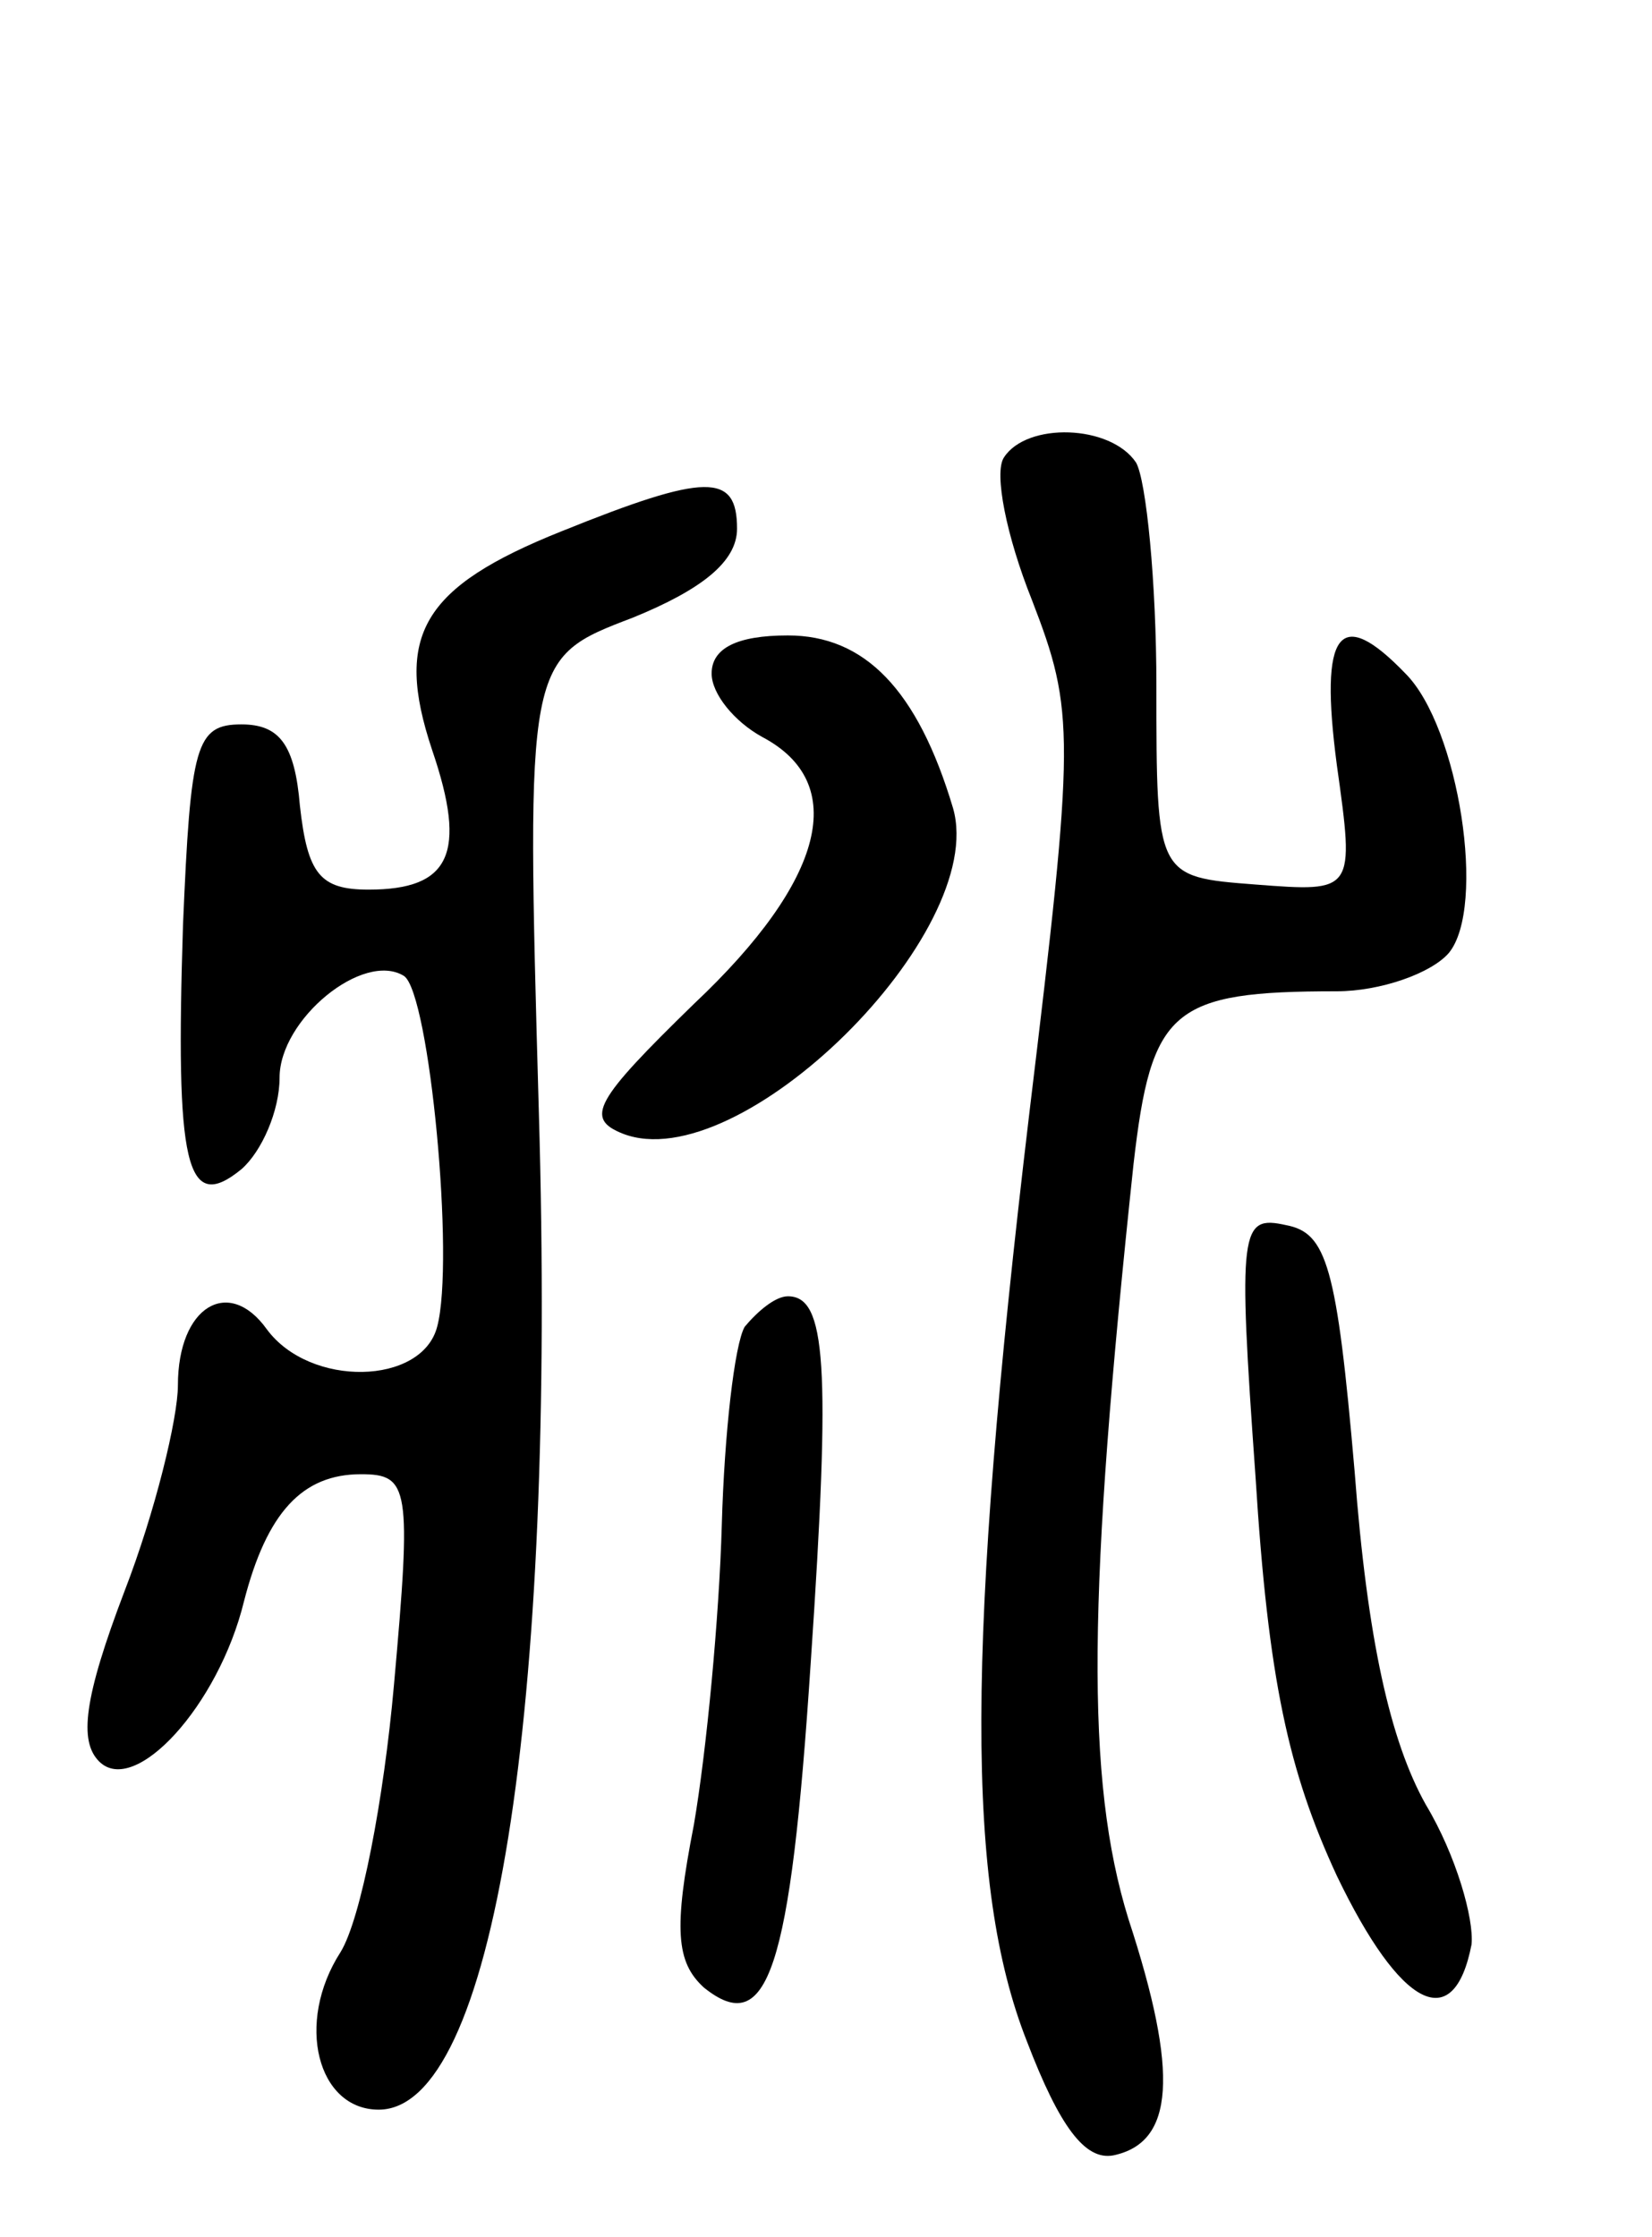 <svg version="1.0" xmlns="http://www.w3.org/2000/svg" width="65" height="88" viewBox="0 0 65 88" ><g transform="translate(0,88) scale(0.1,-0.1)" ><path d="M395 700 c-4 -6 1 -31 11 -56 17 -44 17 -53 -1 -202 -25 -210 -25 -304 -1 -365 13 -34 23 -47 34 -45 24 5 26 32 6 93 -17 55 -16 128 2 297 7 61 15 68 80 68 17 0 37 7 44 15 15 18 4 89 -17 110 -26 27 -34 17 -27 -36 7 -50 7 -50 -32 -47 -39 3 -39 3 -39 78 0 41 -4 81 -8 88 -10 15 -43 16 -52 2z"/><path d="M221 671 c-55 -22 -66 -41 -51 -86 14 -41 7 -55 -25 -55 -19 0 -24 6 -27 33 -2 24 -8 32 -23 32 -18 0 -20 -8 -23 -79 -3 -94 1 -114 23 -96 8 7 15 23 15 36 0 23 33 50 49 40 10 -7 20 -112 13 -138 -6 -23 -50 -24 -67 -1 -15 21 -35 9 -35 -22 0 -13 -9 -50 -21 -81 -16 -42 -18 -59 -10 -67 14 -14 47 22 57 63 9 35 23 50 46 50 19 0 20 -5 13 -83 -4 -45 -13 -92 -21 -105 -18 -28 -9 -62 15 -62 45 0 70 155 63 393 -5 178 -5 178 37 194 27 11 41 22 41 35 0 22 -12 22 -69 -1z"/><path d="M280 615 c0 -8 9 -19 20 -25 34 -18 25 -56 -27 -105 -39 -38 -43 -45 -28 -51 46 -18 144 79 130 128 -14 47 -35 68 -65 68 -20 0 -30 -5 -30 -15z"/><path d="M494 299 c5 -80 13 -116 32 -157 25 -52 46 -63 53 -27 1 10 -6 35 -18 55 -14 25 -23 65 -28 131 -7 81 -11 94 -27 97 -18 4 -19 -1 -12 -99z"/><path d="M293 358 c-4 -7 -8 -42 -9 -78 -1 -36 -6 -89 -11 -118 -8 -41 -7 -54 4 -64 25 -20 34 6 42 128 8 118 6 144 -9 144 -5 0 -12 -6 -17 -12z"/></g></svg> 
